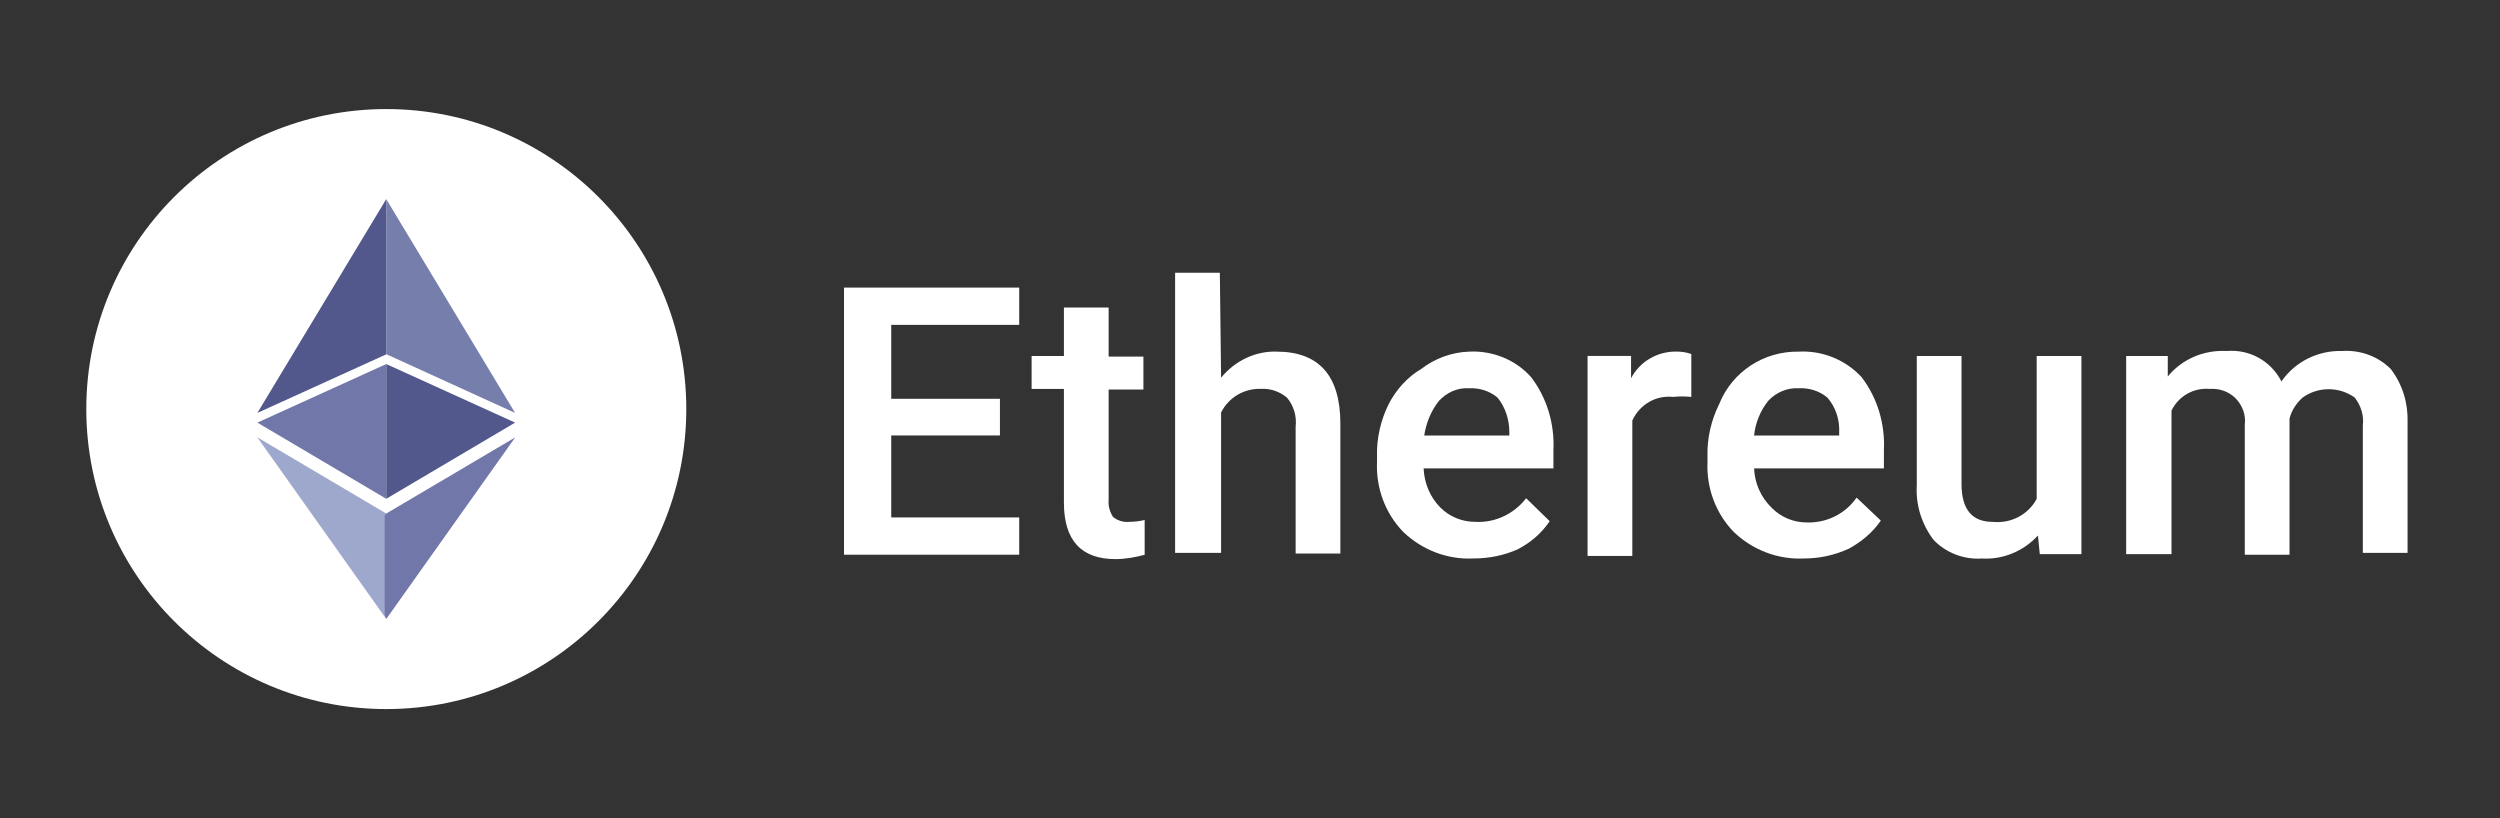 <svg width="110" height="36" viewBox="0 0 110 36" fill="none" xmlns="http://www.w3.org/2000/svg">
<rect x="0" y="0" width="110" height="36" fill="#333333" stroke="none"/>
<path fill-rule="evenodd" clip-rule="evenodd" d="M43.997 19.16H39.214V22.767H44.845V24.407H37.137V12.654H44.845V14.294H39.214V17.547H43.997V19.16Z" fill="white"/>
<path fill-rule="evenodd" clip-rule="evenodd" d="M48.78 13.559V15.691H50.31V17.139H48.78V22.004C48.752 22.25 48.834 22.524 48.971 22.742C49.163 22.906 49.436 22.988 49.682 22.961C49.901 22.961 50.147 22.934 50.365 22.879V24.41C49.955 24.519 49.518 24.601 49.081 24.601C47.577 24.601 46.812 23.781 46.812 22.114V17.112H45.391V15.663H46.812V13.531H48.78V13.559Z" fill="white"/>
<path fill-rule="evenodd" clip-rule="evenodd" d="M53.728 16.619C54.329 15.881 55.231 15.444 56.16 15.471C58.019 15.471 58.976 16.51 58.976 18.642V24.354H57.008V18.779C57.062 18.314 56.926 17.849 56.625 17.494C56.297 17.221 55.887 17.084 55.477 17.111C54.739 17.084 54.056 17.494 53.728 18.15V24.327H51.705V12H53.673L53.728 16.619Z" fill="white"/>
<path d="M64.825 24.573C63.677 24.628 62.557 24.191 61.737 23.398C60.944 22.578 60.534 21.457 60.589 20.309V20.091C60.562 19.298 60.753 18.478 61.108 17.768C61.436 17.139 61.928 16.592 62.529 16.237C63.131 15.772 63.869 15.499 64.634 15.472C65.673 15.417 66.684 15.827 67.367 16.592C68.078 17.522 68.406 18.67 68.351 19.818V20.61H62.639C62.666 21.239 62.912 21.867 63.377 22.332C63.787 22.742 64.333 22.961 64.907 22.961C65.782 23.015 66.629 22.605 67.149 21.922L68.187 22.933C67.832 23.453 67.367 23.863 66.793 24.163C66.192 24.437 65.509 24.573 64.825 24.573ZM64.607 17.084C64.115 17.057 63.65 17.276 63.322 17.631C62.967 18.068 62.748 18.615 62.666 19.162H66.411V19.025C66.411 18.478 66.247 17.932 65.891 17.494C65.536 17.194 65.071 17.057 64.607 17.084Z" fill="white"/>
<path fill-rule="evenodd" clip-rule="evenodd" d="M74.418 17.464C74.145 17.437 73.871 17.437 73.625 17.464C72.86 17.382 72.15 17.792 71.822 18.503V24.461H69.853V15.66H71.767V16.644C72.15 15.906 72.915 15.469 73.735 15.469C73.981 15.469 74.199 15.496 74.418 15.578V17.464Z" fill="white"/>
<path d="M79.366 24.573C78.218 24.628 77.098 24.191 76.278 23.398C75.485 22.578 75.075 21.457 75.13 20.309V20.091C75.103 19.298 75.294 18.478 75.649 17.768C76.223 16.346 77.617 15.444 79.148 15.472C80.186 15.417 81.198 15.827 81.908 16.592C82.619 17.522 82.947 18.67 82.892 19.818V20.61H77.18C77.207 21.266 77.481 21.895 77.972 22.36C78.382 22.77 78.929 22.988 79.503 22.988C80.378 23.015 81.198 22.605 81.69 21.895L82.756 22.906C82.4 23.425 81.908 23.835 81.362 24.136C80.706 24.437 80.05 24.573 79.366 24.573ZM79.12 17.084C78.628 17.057 78.136 17.276 77.808 17.631C77.453 18.068 77.234 18.615 77.18 19.162H80.924V19.025C80.952 18.451 80.76 17.904 80.405 17.494C80.05 17.194 79.585 17.057 79.12 17.084Z" fill="white"/>
<path fill-rule="evenodd" clip-rule="evenodd" d="M89.669 23.563C89.04 24.247 88.138 24.629 87.209 24.575C86.416 24.629 85.624 24.328 85.077 23.755C84.558 23.071 84.284 22.224 84.339 21.349V15.664H86.307V21.295C86.307 22.415 86.772 22.962 87.674 22.962C88.466 23.044 89.231 22.661 89.614 21.951V15.664H91.582V24.383H89.751L89.669 23.563Z" fill="white"/>
<path fill-rule="evenodd" clip-rule="evenodd" d="M95.382 15.663V16.565C96.011 15.799 96.967 15.389 97.979 15.444C98.99 15.362 99.919 15.881 100.384 16.783C100.985 15.909 101.997 15.417 103.035 15.444C103.828 15.389 104.621 15.663 105.195 16.237C105.714 16.92 105.96 17.74 105.933 18.587V24.327H103.965V18.724C104.019 18.287 103.883 17.849 103.609 17.494C102.926 17.002 101.997 17.002 101.313 17.494C101.04 17.74 100.821 18.068 100.739 18.423V24.409H98.771V18.669C98.826 18.259 98.662 17.822 98.361 17.521C98.061 17.221 97.651 17.084 97.213 17.111C96.503 17.057 95.847 17.439 95.546 18.068V24.382H93.551V15.663H95.382Z" fill="white"/>
<path d="M16.997 31.199C24.287 31.199 30.197 25.289 30.197 17.999C30.197 10.709 24.287 4.799 16.997 4.799C9.707 4.799 3.797 10.709 3.797 17.999C3.797 25.289 9.707 31.199 16.997 31.199Z" fill="white"/>
<path d="M16.994 8.76H16.996V15.584L22.665 18.169L16.994 8.76Z" fill="#767EAC"/>
<path d="M16.995 8.76L11.324 18.169L16.995 15.591V8.76Z" fill="#52588C"/>
<path d="M16.995 27.235V22.595L11.324 19.244L16.995 27.235Z" fill="#9EA7CC"/>
<path d="M16.996 22.595L16.926 22.68V27.031L16.996 27.235L22.67 19.244L16.996 22.595Z" fill="#7178A9"/>
<path d="M16.994 21.947L22.665 18.595L16.994 16.018V21.947Z" fill="#52588C"/>
<path d="M11.324 18.595L16.995 21.947V16.018L11.324 18.595Z" fill="#7178A9"/>
</svg>
